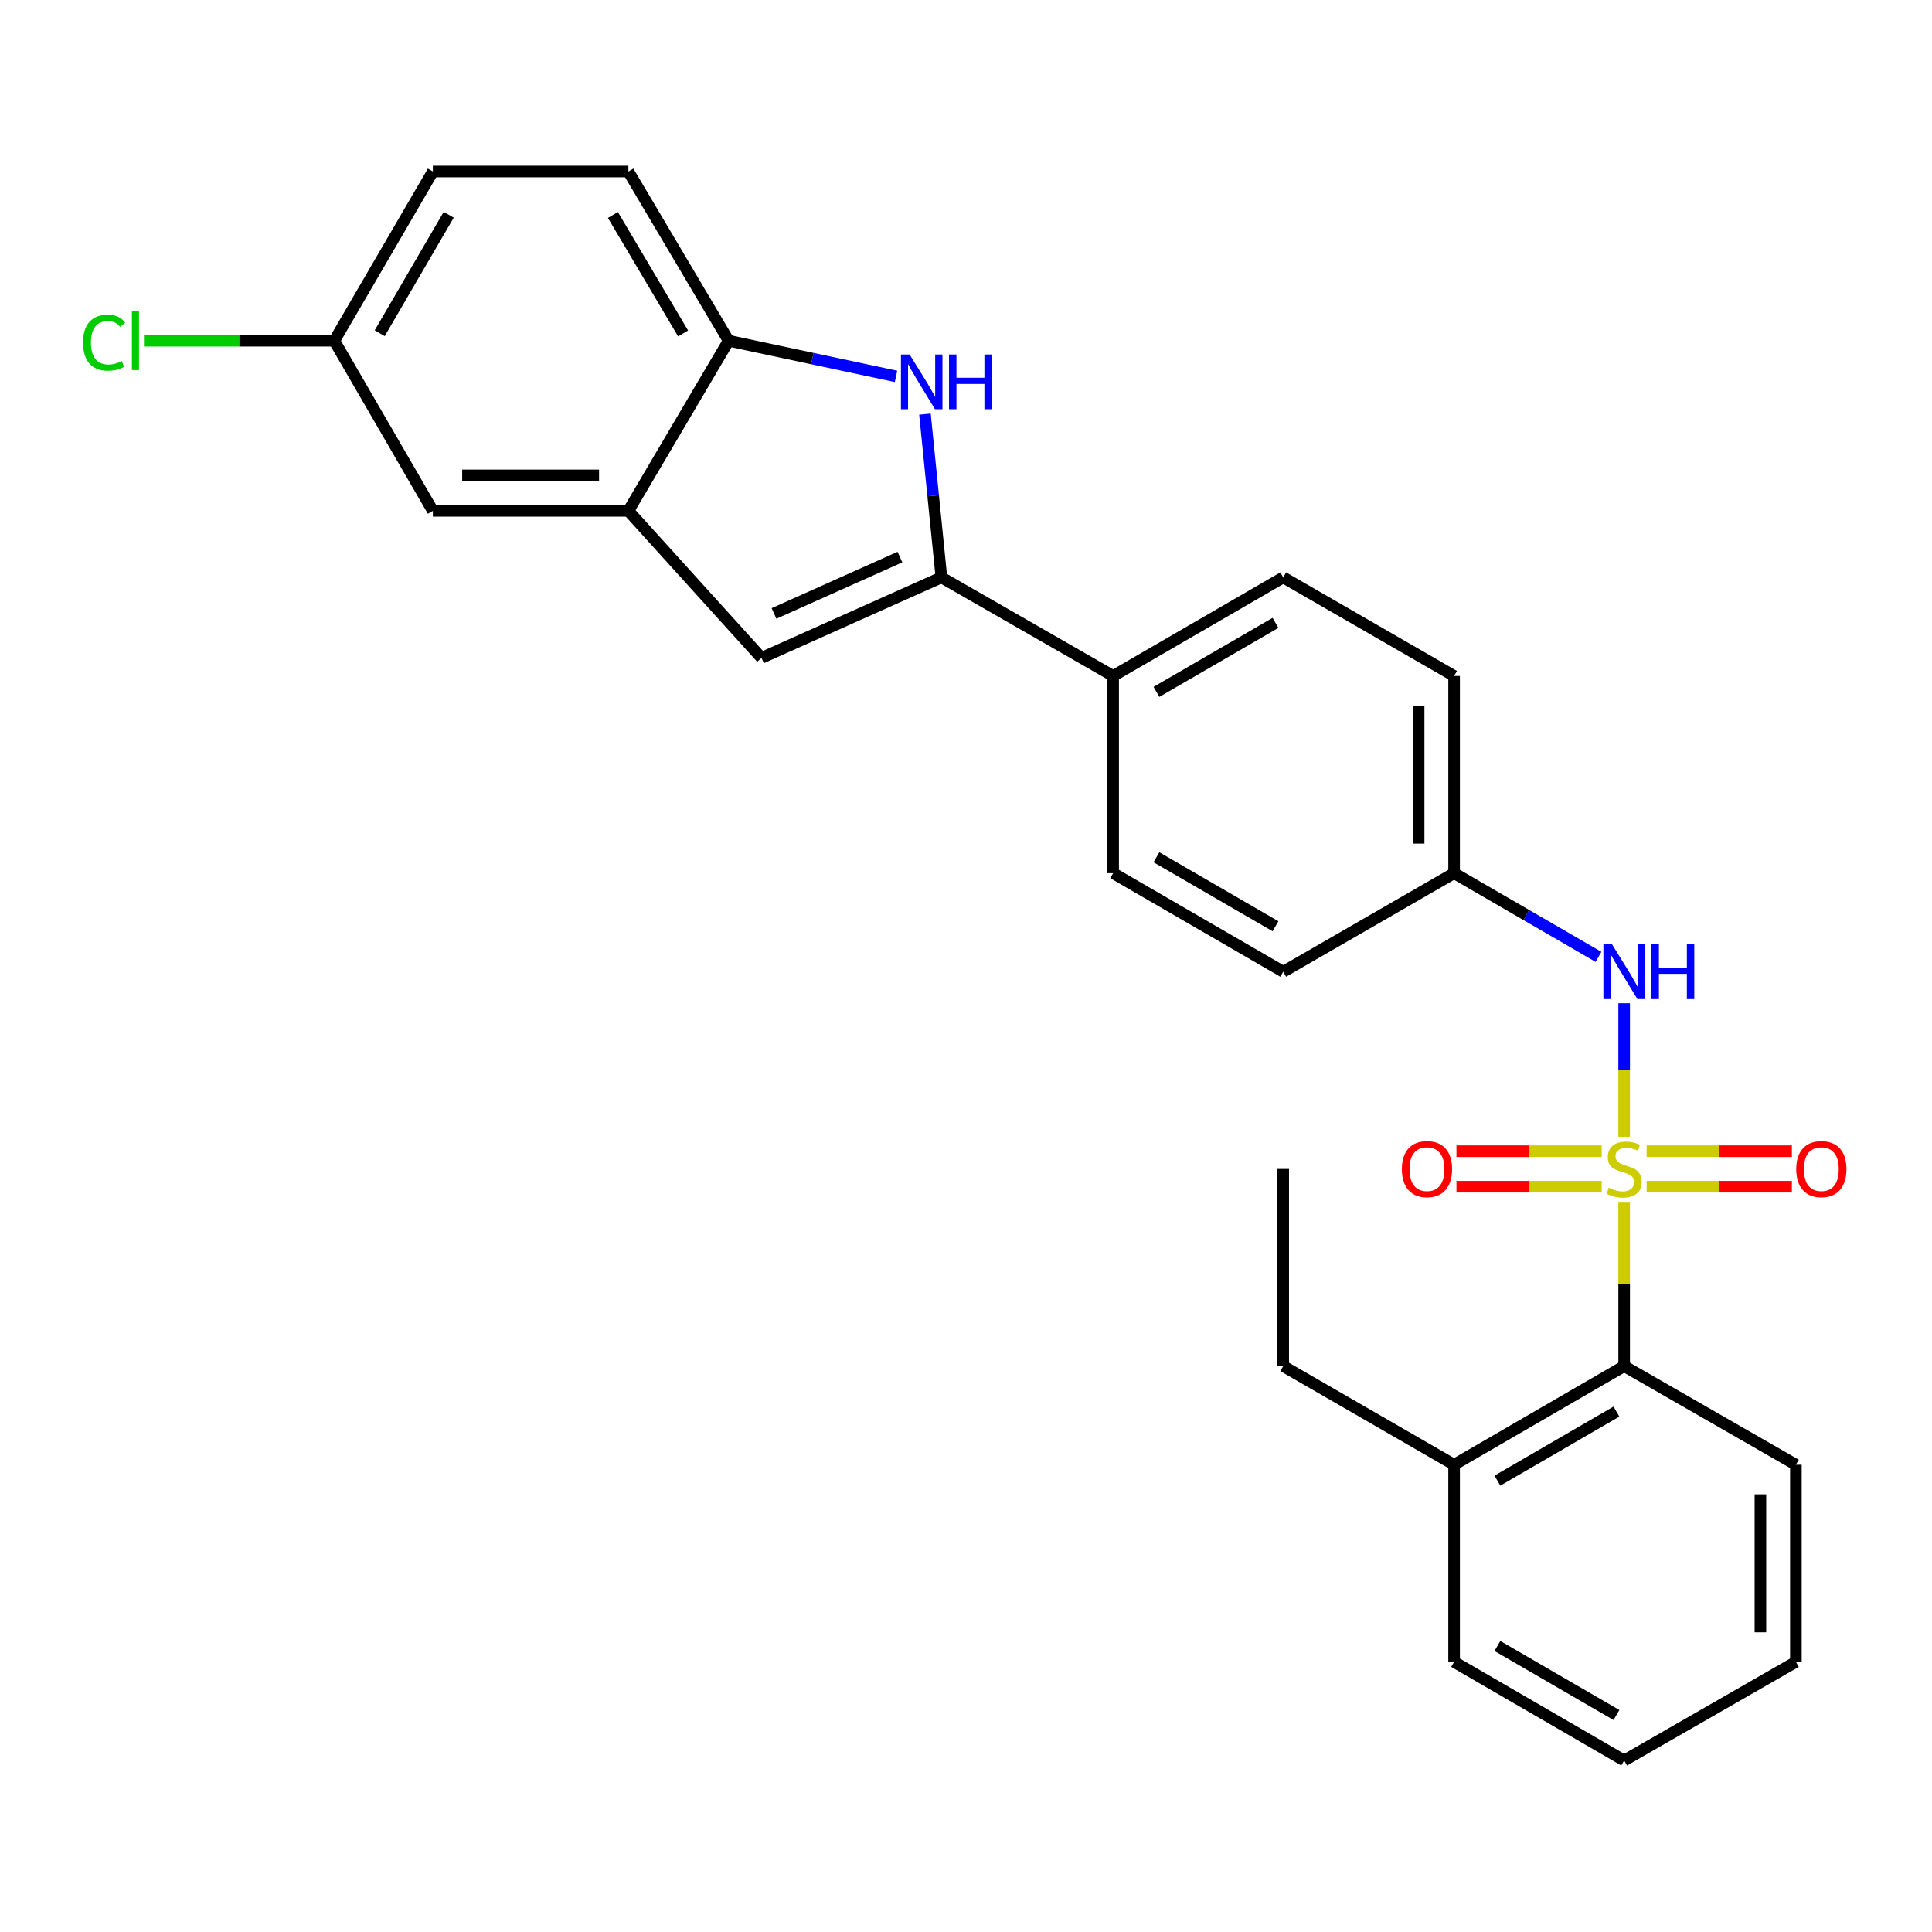 <?xml version='1.0' encoding='iso-8859-1'?>
<svg version='1.1' baseProfile='full'
              xmlns='http://www.w3.org/2000/svg'
                      xmlns:rdkit='http://www.rdkit.org/xml'
                      xmlns:xlink='http://www.w3.org/1999/xlink'
                  xml:space='preserve'
width='1000px' height='1000px' viewBox='0 0 1000 1000'>
<!-- END OF HEADER -->
<rect style='opacity:1.0;fill:#FFFFFF;stroke:none' width='1000' height='1000' x='0' y='0'> </rect>
<path class='bond-3' d='M 840.661,588.374 L 840.661,553.819' style='fill:none;fill-rule:evenodd;stroke:#CCCC00;stroke-width:6px;stroke-linecap:butt;stroke-linejoin:miter;stroke-opacity:1' />
<path class='bond-3' d='M 840.661,553.819 L 840.661,519.264' style='fill:none;fill-rule:evenodd;stroke:#0000FF;stroke-width:6px;stroke-linecap:butt;stroke-linejoin:miter;stroke-opacity:1' />
<path class='bond-5' d='M 840.661,622.477 L 840.661,664.79' style='fill:none;fill-rule:evenodd;stroke:#CCCC00;stroke-width:6px;stroke-linecap:butt;stroke-linejoin:miter;stroke-opacity:1' />
<path class='bond-5' d='M 840.661,664.79 L 840.661,707.103' style='fill:none;fill-rule:evenodd;stroke:#000000;stroke-width:6px;stroke-linecap:butt;stroke-linejoin:miter;stroke-opacity:1' />
<path class='bond-7' d='M 852.292,614.226 L 889.88,614.226' style='fill:none;fill-rule:evenodd;stroke:#CCCC00;stroke-width:6px;stroke-linecap:butt;stroke-linejoin:miter;stroke-opacity:1' />
<path class='bond-7' d='M 889.88,614.226 L 927.467,614.226' style='fill:none;fill-rule:evenodd;stroke:#FF0000;stroke-width:6px;stroke-linecap:butt;stroke-linejoin:miter;stroke-opacity:1' />
<path class='bond-7' d='M 852.292,595.865 L 889.88,595.865' style='fill:none;fill-rule:evenodd;stroke:#CCCC00;stroke-width:6px;stroke-linecap:butt;stroke-linejoin:miter;stroke-opacity:1' />
<path class='bond-7' d='M 889.88,595.865 L 927.467,595.865' style='fill:none;fill-rule:evenodd;stroke:#FF0000;stroke-width:6px;stroke-linecap:butt;stroke-linejoin:miter;stroke-opacity:1' />
<path class='bond-8' d='M 829.029,595.865 L 791.447,595.865' style='fill:none;fill-rule:evenodd;stroke:#CCCC00;stroke-width:6px;stroke-linecap:butt;stroke-linejoin:miter;stroke-opacity:1' />
<path class='bond-8' d='M 791.447,595.865 L 753.864,595.865' style='fill:none;fill-rule:evenodd;stroke:#FF0000;stroke-width:6px;stroke-linecap:butt;stroke-linejoin:miter;stroke-opacity:1' />
<path class='bond-8' d='M 829.029,614.226 L 791.447,614.226' style='fill:none;fill-rule:evenodd;stroke:#CCCC00;stroke-width:6px;stroke-linecap:butt;stroke-linejoin:miter;stroke-opacity:1' />
<path class='bond-8' d='M 791.447,614.226 L 753.864,614.226' style='fill:none;fill-rule:evenodd;stroke:#FF0000;stroke-width:6px;stroke-linecap:butt;stroke-linejoin:miter;stroke-opacity:1' />
<path class='bond-0' d='M 487.271,298.854 L 576.159,349.878' style='fill:none;fill-rule:evenodd;stroke:#000000;stroke-width:6px;stroke-linecap:butt;stroke-linejoin:miter;stroke-opacity:1' />
<path class='bond-1' d='M 487.271,298.854 L 483.013,256.601' style='fill:none;fill-rule:evenodd;stroke:#000000;stroke-width:6px;stroke-linecap:butt;stroke-linejoin:miter;stroke-opacity:1' />
<path class='bond-1' d='M 483.013,256.601 L 478.754,214.347' style='fill:none;fill-rule:evenodd;stroke:#0000FF;stroke-width:6px;stroke-linecap:butt;stroke-linejoin:miter;stroke-opacity:1' />
<path class='bond-2' d='M 487.271,298.854 L 394.15,340.524' style='fill:none;fill-rule:evenodd;stroke:#000000;stroke-width:6px;stroke-linecap:butt;stroke-linejoin:miter;stroke-opacity:1' />
<path class='bond-2' d='M 465.804,288.345 L 400.619,317.514' style='fill:none;fill-rule:evenodd;stroke:#000000;stroke-width:6px;stroke-linecap:butt;stroke-linejoin:miter;stroke-opacity:1' />
<path class='bond-6' d='M 463.777,194.815 L 420.461,185.595' style='fill:none;fill-rule:evenodd;stroke:#0000FF;stroke-width:6px;stroke-linecap:butt;stroke-linejoin:miter;stroke-opacity:1' />
<path class='bond-6' d='M 420.461,185.595 L 377.146,176.376' style='fill:none;fill-rule:evenodd;stroke:#000000;stroke-width:6px;stroke-linecap:butt;stroke-linejoin:miter;stroke-opacity:1' />
<path class='bond-4' d='M 394.15,340.524 L 325.255,264.417' style='fill:none;fill-rule:evenodd;stroke:#000000;stroke-width:6px;stroke-linecap:butt;stroke-linejoin:miter;stroke-opacity:1' />
<path class='bond-13' d='M 827.377,495.27 L 790.009,473.613' style='fill:none;fill-rule:evenodd;stroke:#0000FF;stroke-width:6px;stroke-linecap:butt;stroke-linejoin:miter;stroke-opacity:1' />
<path class='bond-13' d='M 790.009,473.613 L 752.64,451.955' style='fill:none;fill-rule:evenodd;stroke:#000000;stroke-width:6px;stroke-linecap:butt;stroke-linejoin:miter;stroke-opacity:1' />
<path class='bond-10' d='M 325.255,264.417 L 224.045,264.417' style='fill:none;fill-rule:evenodd;stroke:#000000;stroke-width:6px;stroke-linecap:butt;stroke-linejoin:miter;stroke-opacity:1' />
<path class='bond-10' d='M 310.074,246.056 L 239.226,246.056' style='fill:none;fill-rule:evenodd;stroke:#000000;stroke-width:6px;stroke-linecap:butt;stroke-linejoin:miter;stroke-opacity:1' />
<path class='bond-29' d='M 325.255,264.417 L 377.146,176.376' style='fill:none;fill-rule:evenodd;stroke:#000000;stroke-width:6px;stroke-linecap:butt;stroke-linejoin:miter;stroke-opacity:1' />
<path class='bond-11' d='M 840.661,707.103 L 752.64,758.136' style='fill:none;fill-rule:evenodd;stroke:#000000;stroke-width:6px;stroke-linecap:butt;stroke-linejoin:miter;stroke-opacity:1' />
<path class='bond-11' d='M 836.667,730.642 L 775.053,766.366' style='fill:none;fill-rule:evenodd;stroke:#000000;stroke-width:6px;stroke-linecap:butt;stroke-linejoin:miter;stroke-opacity:1' />
<path class='bond-21' d='M 840.661,707.103 L 929.549,758.136' style='fill:none;fill-rule:evenodd;stroke:#000000;stroke-width:6px;stroke-linecap:butt;stroke-linejoin:miter;stroke-opacity:1' />
<path class='bond-12' d='M 377.146,176.376 L 325.255,88.773' style='fill:none;fill-rule:evenodd;stroke:#000000;stroke-width:6px;stroke-linecap:butt;stroke-linejoin:miter;stroke-opacity:1' />
<path class='bond-12' d='M 353.564,172.593 L 317.241,111.271' style='fill:none;fill-rule:evenodd;stroke:#000000;stroke-width:6px;stroke-linecap:butt;stroke-linejoin:miter;stroke-opacity:1' />
<path class='bond-9' d='M 576.159,349.878 L 664.19,298.854' style='fill:none;fill-rule:evenodd;stroke:#000000;stroke-width:6px;stroke-linecap:butt;stroke-linejoin:miter;stroke-opacity:1' />
<path class='bond-9' d='M 598.571,358.11 L 660.193,322.394' style='fill:none;fill-rule:evenodd;stroke:#000000;stroke-width:6px;stroke-linecap:butt;stroke-linejoin:miter;stroke-opacity:1' />
<path class='bond-28' d='M 576.159,349.878 L 576.159,451.955' style='fill:none;fill-rule:evenodd;stroke:#000000;stroke-width:6px;stroke-linecap:butt;stroke-linejoin:miter;stroke-opacity:1' />
<path class='bond-16' d='M 224.045,264.417 L 173.021,176.376' style='fill:none;fill-rule:evenodd;stroke:#000000;stroke-width:6px;stroke-linecap:butt;stroke-linejoin:miter;stroke-opacity:1' />
<path class='bond-22' d='M 752.64,758.136 L 664.19,707.103' style='fill:none;fill-rule:evenodd;stroke:#000000;stroke-width:6px;stroke-linecap:butt;stroke-linejoin:miter;stroke-opacity:1' />
<path class='bond-23' d='M 752.64,758.136 L 752.64,860.193' style='fill:none;fill-rule:evenodd;stroke:#000000;stroke-width:6px;stroke-linecap:butt;stroke-linejoin:miter;stroke-opacity:1' />
<path class='bond-19' d='M 325.255,88.773 L 224.045,88.773' style='fill:none;fill-rule:evenodd;stroke:#000000;stroke-width:6px;stroke-linecap:butt;stroke-linejoin:miter;stroke-opacity:1' />
<path class='bond-17' d='M 752.64,451.955 L 664.19,502.968' style='fill:none;fill-rule:evenodd;stroke:#000000;stroke-width:6px;stroke-linecap:butt;stroke-linejoin:miter;stroke-opacity:1' />
<path class='bond-18' d='M 752.64,451.955 L 752.64,349.878' style='fill:none;fill-rule:evenodd;stroke:#000000;stroke-width:6px;stroke-linecap:butt;stroke-linejoin:miter;stroke-opacity:1' />
<path class='bond-18' d='M 734.279,436.644 L 734.279,365.189' style='fill:none;fill-rule:evenodd;stroke:#000000;stroke-width:6px;stroke-linecap:butt;stroke-linejoin:miter;stroke-opacity:1' />
<path class='bond-14' d='M 576.159,451.955 L 664.19,502.968' style='fill:none;fill-rule:evenodd;stroke:#000000;stroke-width:6px;stroke-linecap:butt;stroke-linejoin:miter;stroke-opacity:1' />
<path class='bond-14' d='M 598.57,443.721 L 660.192,479.43' style='fill:none;fill-rule:evenodd;stroke:#000000;stroke-width:6px;stroke-linecap:butt;stroke-linejoin:miter;stroke-opacity:1' />
<path class='bond-15' d='M 664.19,298.854 L 752.64,349.878' style='fill:none;fill-rule:evenodd;stroke:#000000;stroke-width:6px;stroke-linecap:butt;stroke-linejoin:miter;stroke-opacity:1' />
<path class='bond-20' d='M 173.021,176.376 L 123.771,176.376' style='fill:none;fill-rule:evenodd;stroke:#000000;stroke-width:6px;stroke-linecap:butt;stroke-linejoin:miter;stroke-opacity:1' />
<path class='bond-20' d='M 123.771,176.376 L 74.52,176.376' style='fill:none;fill-rule:evenodd;stroke:#00CC00;stroke-width:6px;stroke-linecap:butt;stroke-linejoin:miter;stroke-opacity:1' />
<path class='bond-30' d='M 173.021,176.376 L 224.045,88.773' style='fill:none;fill-rule:evenodd;stroke:#000000;stroke-width:6px;stroke-linecap:butt;stroke-linejoin:miter;stroke-opacity:1' />
<path class='bond-30' d='M 196.541,172.476 L 232.257,111.155' style='fill:none;fill-rule:evenodd;stroke:#000000;stroke-width:6px;stroke-linecap:butt;stroke-linejoin:miter;stroke-opacity:1' />
<path class='bond-25' d='M 929.549,758.136 L 929.549,860.193' style='fill:none;fill-rule:evenodd;stroke:#000000;stroke-width:6px;stroke-linecap:butt;stroke-linejoin:miter;stroke-opacity:1' />
<path class='bond-25' d='M 911.188,773.445 L 911.188,844.885' style='fill:none;fill-rule:evenodd;stroke:#000000;stroke-width:6px;stroke-linecap:butt;stroke-linejoin:miter;stroke-opacity:1' />
<path class='bond-24' d='M 664.19,707.103 L 664.19,605.046' style='fill:none;fill-rule:evenodd;stroke:#000000;stroke-width:6px;stroke-linecap:butt;stroke-linejoin:miter;stroke-opacity:1' />
<path class='bond-27' d='M 752.64,860.193 L 840.661,911.227' style='fill:none;fill-rule:evenodd;stroke:#000000;stroke-width:6px;stroke-linecap:butt;stroke-linejoin:miter;stroke-opacity:1' />
<path class='bond-27' d='M 775.053,851.964 L 836.667,887.688' style='fill:none;fill-rule:evenodd;stroke:#000000;stroke-width:6px;stroke-linecap:butt;stroke-linejoin:miter;stroke-opacity:1' />
<path class='bond-26' d='M 929.549,860.193 L 840.661,911.227' style='fill:none;fill-rule:evenodd;stroke:#000000;stroke-width:6px;stroke-linecap:butt;stroke-linejoin:miter;stroke-opacity:1' />
<path  class='atom-0' d='M 832.661 614.766
Q 832.981 614.886, 834.301 615.446
Q 835.621 616.006, 837.061 616.366
Q 838.541 616.686, 839.981 616.686
Q 842.661 616.686, 844.221 615.406
Q 845.781 614.086, 845.781 611.806
Q 845.781 610.246, 844.981 609.286
Q 844.221 608.326, 843.021 607.806
Q 841.821 607.286, 839.821 606.686
Q 837.301 605.926, 835.781 605.206
Q 834.301 604.486, 833.221 602.966
Q 832.181 601.446, 832.181 598.886
Q 832.181 595.326, 834.581 593.126
Q 837.021 590.926, 841.821 590.926
Q 845.101 590.926, 848.821 592.486
L 847.901 595.566
Q 844.501 594.166, 841.941 594.166
Q 839.181 594.166, 837.661 595.326
Q 836.141 596.446, 836.181 598.406
Q 836.181 599.926, 836.941 600.846
Q 837.741 601.766, 838.861 602.286
Q 840.021 602.806, 841.941 603.406
Q 844.501 604.206, 846.021 605.006
Q 847.541 605.806, 848.621 607.446
Q 849.741 609.046, 849.741 611.806
Q 849.741 615.726, 847.101 617.846
Q 844.501 619.926, 840.141 619.926
Q 837.621 619.926, 835.701 619.366
Q 833.821 618.846, 831.581 617.926
L 832.661 614.766
' fill='#CCCC00'/>
<path  class='atom-2' d='M 470.811 183.484
L 480.091 198.484
Q 481.011 199.964, 482.491 202.644
Q 483.971 205.324, 484.051 205.484
L 484.051 183.484
L 487.811 183.484
L 487.811 211.804
L 483.931 211.804
L 473.971 195.404
Q 472.811 193.484, 471.571 191.284
Q 470.371 189.084, 470.011 188.404
L 470.011 211.804
L 466.331 211.804
L 466.331 183.484
L 470.811 183.484
' fill='#0000FF'/>
<path  class='atom-2' d='M 491.211 183.484
L 495.051 183.484
L 495.051 195.524
L 509.531 195.524
L 509.531 183.484
L 513.371 183.484
L 513.371 211.804
L 509.531 211.804
L 509.531 198.724
L 495.051 198.724
L 495.051 211.804
L 491.211 211.804
L 491.211 183.484
' fill='#0000FF'/>
<path  class='atom-4' d='M 834.401 488.808
L 843.681 503.808
Q 844.601 505.288, 846.081 507.968
Q 847.561 510.648, 847.641 510.808
L 847.641 488.808
L 851.401 488.808
L 851.401 517.128
L 847.521 517.128
L 837.561 500.728
Q 836.401 498.808, 835.161 496.608
Q 833.961 494.408, 833.601 493.728
L 833.601 517.128
L 829.921 517.128
L 829.921 488.808
L 834.401 488.808
' fill='#0000FF'/>
<path  class='atom-4' d='M 854.801 488.808
L 858.641 488.808
L 858.641 500.848
L 873.121 500.848
L 873.121 488.808
L 876.961 488.808
L 876.961 517.128
L 873.121 517.128
L 873.121 504.048
L 858.641 504.048
L 858.641 517.128
L 854.801 517.128
L 854.801 488.808
' fill='#0000FF'/>
<path  class='atom-8' d='M 929.728 605.126
Q 929.728 598.326, 933.088 594.526
Q 936.448 590.726, 942.728 590.726
Q 949.008 590.726, 952.368 594.526
Q 955.728 598.326, 955.728 605.126
Q 955.728 612.006, 952.328 615.926
Q 948.928 619.806, 942.728 619.806
Q 936.488 619.806, 933.088 615.926
Q 929.728 612.046, 929.728 605.126
M 942.728 616.606
Q 947.048 616.606, 949.368 613.726
Q 951.728 610.806, 951.728 605.126
Q 951.728 599.566, 949.368 596.766
Q 947.048 593.926, 942.728 593.926
Q 938.408 593.926, 936.048 596.726
Q 933.728 599.526, 933.728 605.126
Q 933.728 610.846, 936.048 613.726
Q 938.408 616.606, 942.728 616.606
' fill='#FF0000'/>
<path  class='atom-9' d='M 725.604 605.126
Q 725.604 598.326, 728.964 594.526
Q 732.324 590.726, 738.604 590.726
Q 744.884 590.726, 748.244 594.526
Q 751.604 598.326, 751.604 605.126
Q 751.604 612.006, 748.204 615.926
Q 744.804 619.806, 738.604 619.806
Q 732.364 619.806, 728.964 615.926
Q 725.604 612.046, 725.604 605.126
M 738.604 616.606
Q 742.924 616.606, 745.244 613.726
Q 747.604 610.806, 747.604 605.126
Q 747.604 599.566, 745.244 596.766
Q 742.924 593.926, 738.604 593.926
Q 734.284 593.926, 731.924 596.726
Q 729.604 599.526, 729.604 605.126
Q 729.604 610.846, 731.924 613.726
Q 734.284 616.606, 738.604 616.606
' fill='#FF0000'/>
<path  class='atom-21' d='M 42.988 177.356
Q 42.988 170.316, 46.268 166.636
Q 49.588 162.916, 55.868 162.916
Q 61.708 162.916, 64.828 167.036
L 62.188 169.196
Q 59.908 166.196, 55.868 166.196
Q 51.588 166.196, 49.308 169.076
Q 47.068 171.916, 47.068 177.356
Q 47.068 182.956, 49.388 185.836
Q 51.748 188.716, 56.308 188.716
Q 59.428 188.716, 63.068 186.836
L 64.188 189.836
Q 62.708 190.796, 60.468 191.356
Q 58.228 191.916, 55.748 191.916
Q 49.588 191.916, 46.268 188.156
Q 42.988 184.396, 42.988 177.356
' fill='#00CC00'/>
<path  class='atom-21' d='M 68.268 161.196
L 71.948 161.196
L 71.948 191.556
L 68.268 191.556
L 68.268 161.196
' fill='#00CC00'/>
</svg>
